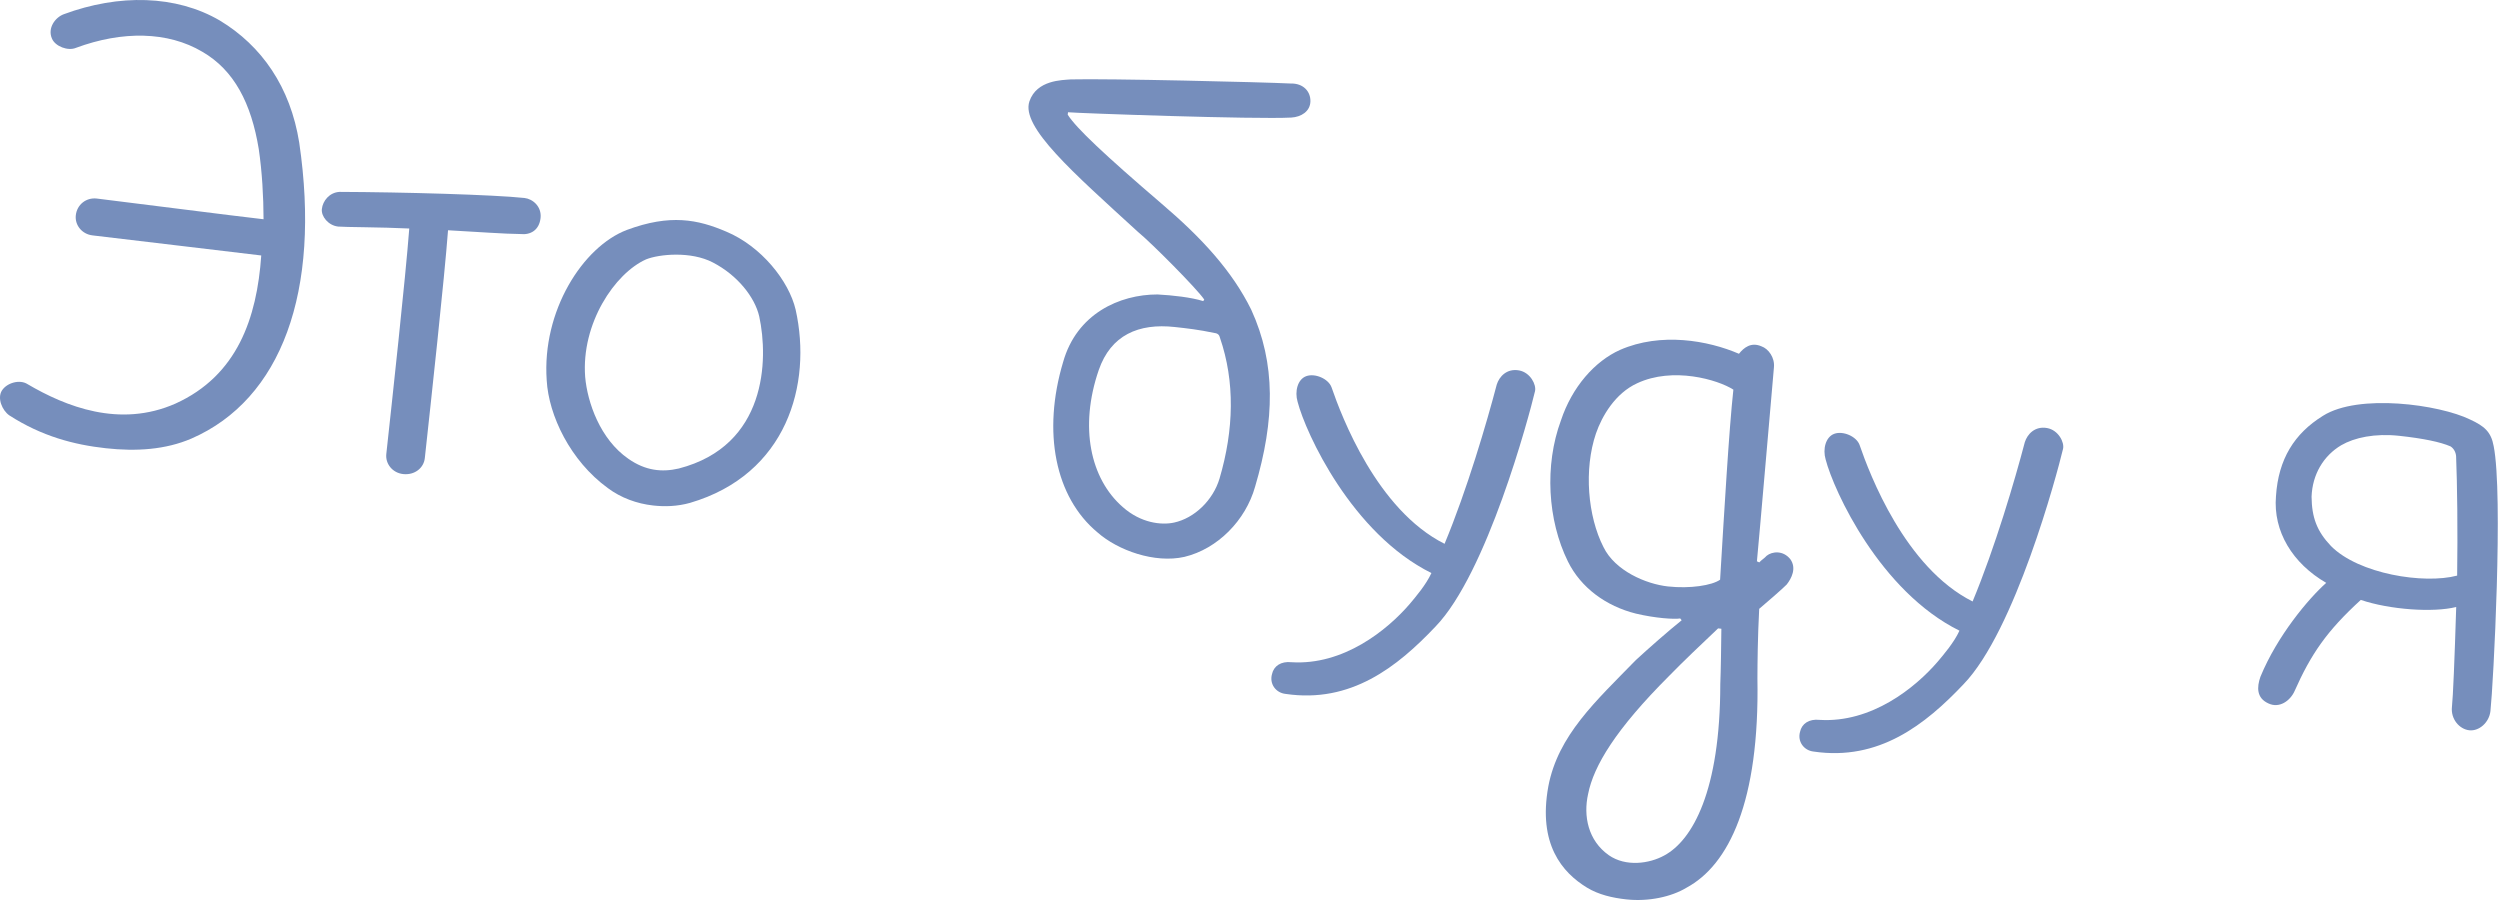 <?xml version="1.0" encoding="UTF-8"?> <svg xmlns="http://www.w3.org/2000/svg" viewBox="0 0 118.506 42.7" fill="none"><path d="M14.185 6.766C15.221 13.834 13.329 18.933 9.079 20.787C7.842 21.32 6.457 21.405 5.02 21.248C3.506 21.082 1.978 20.68 0.436 19.686C0.108 19.454 -0.144 18.876 0.093 18.509C0.33 18.142 0.938 17.973 1.305 18.209C3.114 19.271 5.674 20.298 8.316 19.132C11.252 17.802 12.178 15.074 12.384 12.11C11.995 12.067 4.936 11.218 4.393 11.159C3.888 11.104 3.542 10.673 3.593 10.207C3.648 9.702 4.079 9.356 4.584 9.411C5.05 9.462 11.328 10.266 12.493 10.393C12.491 9.332 12.424 8.145 12.266 7.067C11.913 4.907 11.103 3.325 9.587 2.452C7.963 1.489 5.806 1.45 3.595 2.27C3.224 2.426 2.62 2.202 2.464 1.832C2.243 1.336 2.613 0.826 3.022 0.675C5.643 -0.297 8.348 -0.237 10.417 0.971C12.408 2.171 13.766 4.127 14.185 6.766Z" fill="#768EBC"></path><path d="M24.863 9.385C25.251 9.428 25.683 9.789 25.624 10.333C25.56 10.915 25.142 11.145 24.676 11.094C23.891 11.087 22.683 10.994 21.238 10.915C21.065 13.215 20.429 19.04 20.137 21.719C20.086 22.185 19.655 22.531 19.111 22.472C18.607 22.417 18.261 21.986 18.312 21.52C18.57 19.151 19.227 13.132 19.4 10.832C18.071 10.766 16.302 10.769 16.03 10.74C15.564 10.689 15.218 10.258 15.257 9.909C15.299 9.52 15.617 9.123 16.092 9.096C19.077 9.107 23.426 9.229 24.863 9.385Z" fill="#768EBC"></path><path d="M29.719 10.898C31.766 10.139 33.074 10.4 34.425 10.979C36.079 11.671 37.393 13.308 37.715 14.679C38.507 18.223 37.294 22.492 32.707 23.838C32.099 24.007 31.508 24.022 30.965 23.962C30.188 23.877 29.432 23.598 28.815 23.138C27.031 21.843 26.008 19.688 25.915 18.027C25.684 14.741 27.628 11.691 29.719 10.898ZM30.627 12.294C29.14 12.957 27.544 15.337 27.739 17.873C27.845 19.063 28.439 20.818 29.791 21.751C30.595 22.311 31.371 22.395 32.178 22.208C36.343 21.131 36.434 17.054 35.99 15.001C35.777 14.074 34.947 13.04 33.794 12.443C32.753 11.897 31.244 12.047 30.627 12.294Z" fill="#768EBC"></path><path d="M52.027 25.24C50.01 23.566 49.404 20.474 50.394 17.163C51.037 14.876 53.063 13.957 54.87 13.958C55.573 13.995 56.467 14.093 57.036 14.273L57.084 14.2C56.746 13.691 54.55 11.487 53.937 10.988C50.865 8.177 48.388 6.02 48.796 4.807C49.143 3.784 50.36 3.799 50.757 3.764C52.491 3.717 59.859 3.893 61.188 3.959C61.779 3.945 62.129 4.337 62.117 4.807C62.105 5.278 61.683 5.546 61.209 5.573C59.548 5.666 51.015 5.364 50.626 5.321L50.613 5.438C51.016 6.071 52.334 7.315 55.065 9.657C56.97 11.279 58.41 12.851 59.311 14.679C60.485 17.243 60.429 19.909 59.495 23.069C59.045 24.67 57.719 26.018 56.145 26.397C54.735 26.714 52.995 26.092 52.027 25.24ZM55.684 15.501C53.976 15.314 52.657 15.878 52.082 17.544C51.159 20.233 51.677 22.687 53.22 24.034C54.08 24.796 55.051 24.902 55.654 24.771C56.62 24.562 57.499 23.715 57.808 22.688C58.493 20.366 58.545 18.092 57.829 16.01C57.803 15.889 57.734 15.803 57.578 15.786C56.81 15.624 56.267 15.564 55.684 15.501Z" fill="#768EBC"></path><path d="M72.006 17.558C72.545 17.656 72.835 18.238 72.763 18.544C72.472 19.77 70.484 27.176 68.047 29.7C66.226 31.623 64.034 33.349 60.94 32.893C60.474 32.842 60.167 32.416 60.295 31.958C60.377 31.574 60.717 31.336 61.222 31.391C63.681 31.542 65.748 29.882 66.829 28.624C67.1 28.3 67.595 27.725 67.853 27.164C64.088 25.299 61.896 20.541 61.509 19.045C61.365 18.557 61.507 17.983 61.916 17.832C62.326 17.68 62.965 17.946 63.117 18.356C63.594 19.744 65.272 24.171 68.476 25.778C69.541 23.222 70.479 20.024 70.95 18.228C71.07 17.848 71.427 17.455 72.006 17.558Z" fill="#768EBC"></path><path d="M79.646 29.316C79.366 29.364 78.469 29.305 77.549 29.087C76.134 28.736 74.933 27.858 74.322 26.613C73.357 24.66 73.209 22.051 73.99 19.936C74.518 18.343 75.594 17.124 76.792 16.587C78.731 15.738 80.967 16.139 82.431 16.77C82.659 16.481 83.003 16.204 83.491 16.414C83.832 16.53 84.139 16.957 84.088 17.423C84.075 17.539 83.345 26.026 83.282 26.608L83.394 26.66C83.485 26.552 83.653 26.453 83.743 26.345C84.002 26.137 84.519 26.076 84.865 26.506C85.172 26.933 84.923 27.416 84.695 27.706C84.604 27.814 83.605 28.687 83.39 28.86C83.319 30.228 83.309 31.405 83.306 32.152C83.412 38.018 81.946 41.002 79.943 42.08C79.227 42.513 78.141 42.748 77.092 42.633C76.432 42.561 75.78 42.411 75.228 42.076C74.049 41.358 72.898 40.014 73.394 37.278C73.855 34.853 75.642 33.241 77.545 31.287C78.156 30.725 79.07 29.921 79.715 29.402L79.646 29.316ZM79.065 27.799C80.114 27.913 81.153 27.751 81.537 27.479C81.733 24.239 81.959 20.373 82.166 18.47C81.432 17.997 79.3 17.372 77.602 18.169C76.567 18.645 75.939 19.716 75.652 20.549C75.073 22.254 75.263 24.476 76.008 25.932C76.553 27.053 78.017 27.684 79.065 27.799ZM78.891 40.551C80.227 39.832 81.543 37.5 81.546 32.431C81.571 31.844 81.59 30.589 81.597 29.804L81.442 29.787C80.697 30.491 79.732 31.408 79.112 32.048C76.598 34.563 75.544 36.295 75.279 37.642C75.049 38.677 75.275 39.842 76.26 40.538C77.063 41.098 78.18 40.944 78.891 40.551Z" fill="#768EBC"></path><path d="M97.036 20.29C97.576 20.388 97.866 20.97 97.793 21.277C97.502 22.502 95.515 29.909 93.078 32.433C91.257 34.356 89.064 36.081 85.971 35.626C85.505 35.575 85.197 35.148 85.326 34.691C85.407 34.307 85.748 34.069 86.252 34.124C88.711 34.274 90.779 32.614 91.859 31.356C92.131 31.032 92.626 30.458 92.883 29.896C89.118 28.032 86.926 23.273 86.539 21.777C86.396 21.29 86.537 20.716 86.947 20.564C87.356 20.412 87.995 20.679 88.147 21.088C88.624 22.476 90.302 26.903 93.506 28.511C94.571 25.955 95.51 22.756 95.981 20.961C96.101 20.581 96.458 20.188 97.036 20.29Z" fill="#768EBC"></path><path d="M118.206 21.147C118.663 23.437 118.193 32.424 118.053 33.705C117.993 34.249 117.515 34.668 117.05 34.617C116.584 34.566 116.164 34.088 116.228 33.506C116.279 33.04 116.353 31.28 116.43 28.773C115.339 29.047 113.273 28.9 111.908 28.437C110.294 29.911 109.545 31.008 108.763 32.77C108.557 33.219 108.045 33.595 107.522 33.341C106.961 33.084 106.977 32.575 107.149 32.082C107.952 30.127 109.441 28.364 110.268 27.629C108.678 26.709 107.744 25.192 107.887 23.518C108 21.762 108.761 20.549 110.11 19.713C111.799 18.64 115.631 19.176 117.086 19.885C117.759 20.195 118.083 20.466 118.206 21.147ZM110.497 25.886C111.807 27.208 114.897 27.702 116.475 27.285C116.505 25.206 116.479 22.924 116.425 21.621C116.407 21.422 116.308 21.254 116.161 21.16C115.673 20.949 114.866 20.783 113.74 20.66C112.575 20.533 111.609 20.741 110.98 21.105C110.14 21.603 109.611 22.488 109.574 23.545C109.584 24.529 109.827 25.184 110.497 25.886Z" fill="#768EBC"></path></svg> 
